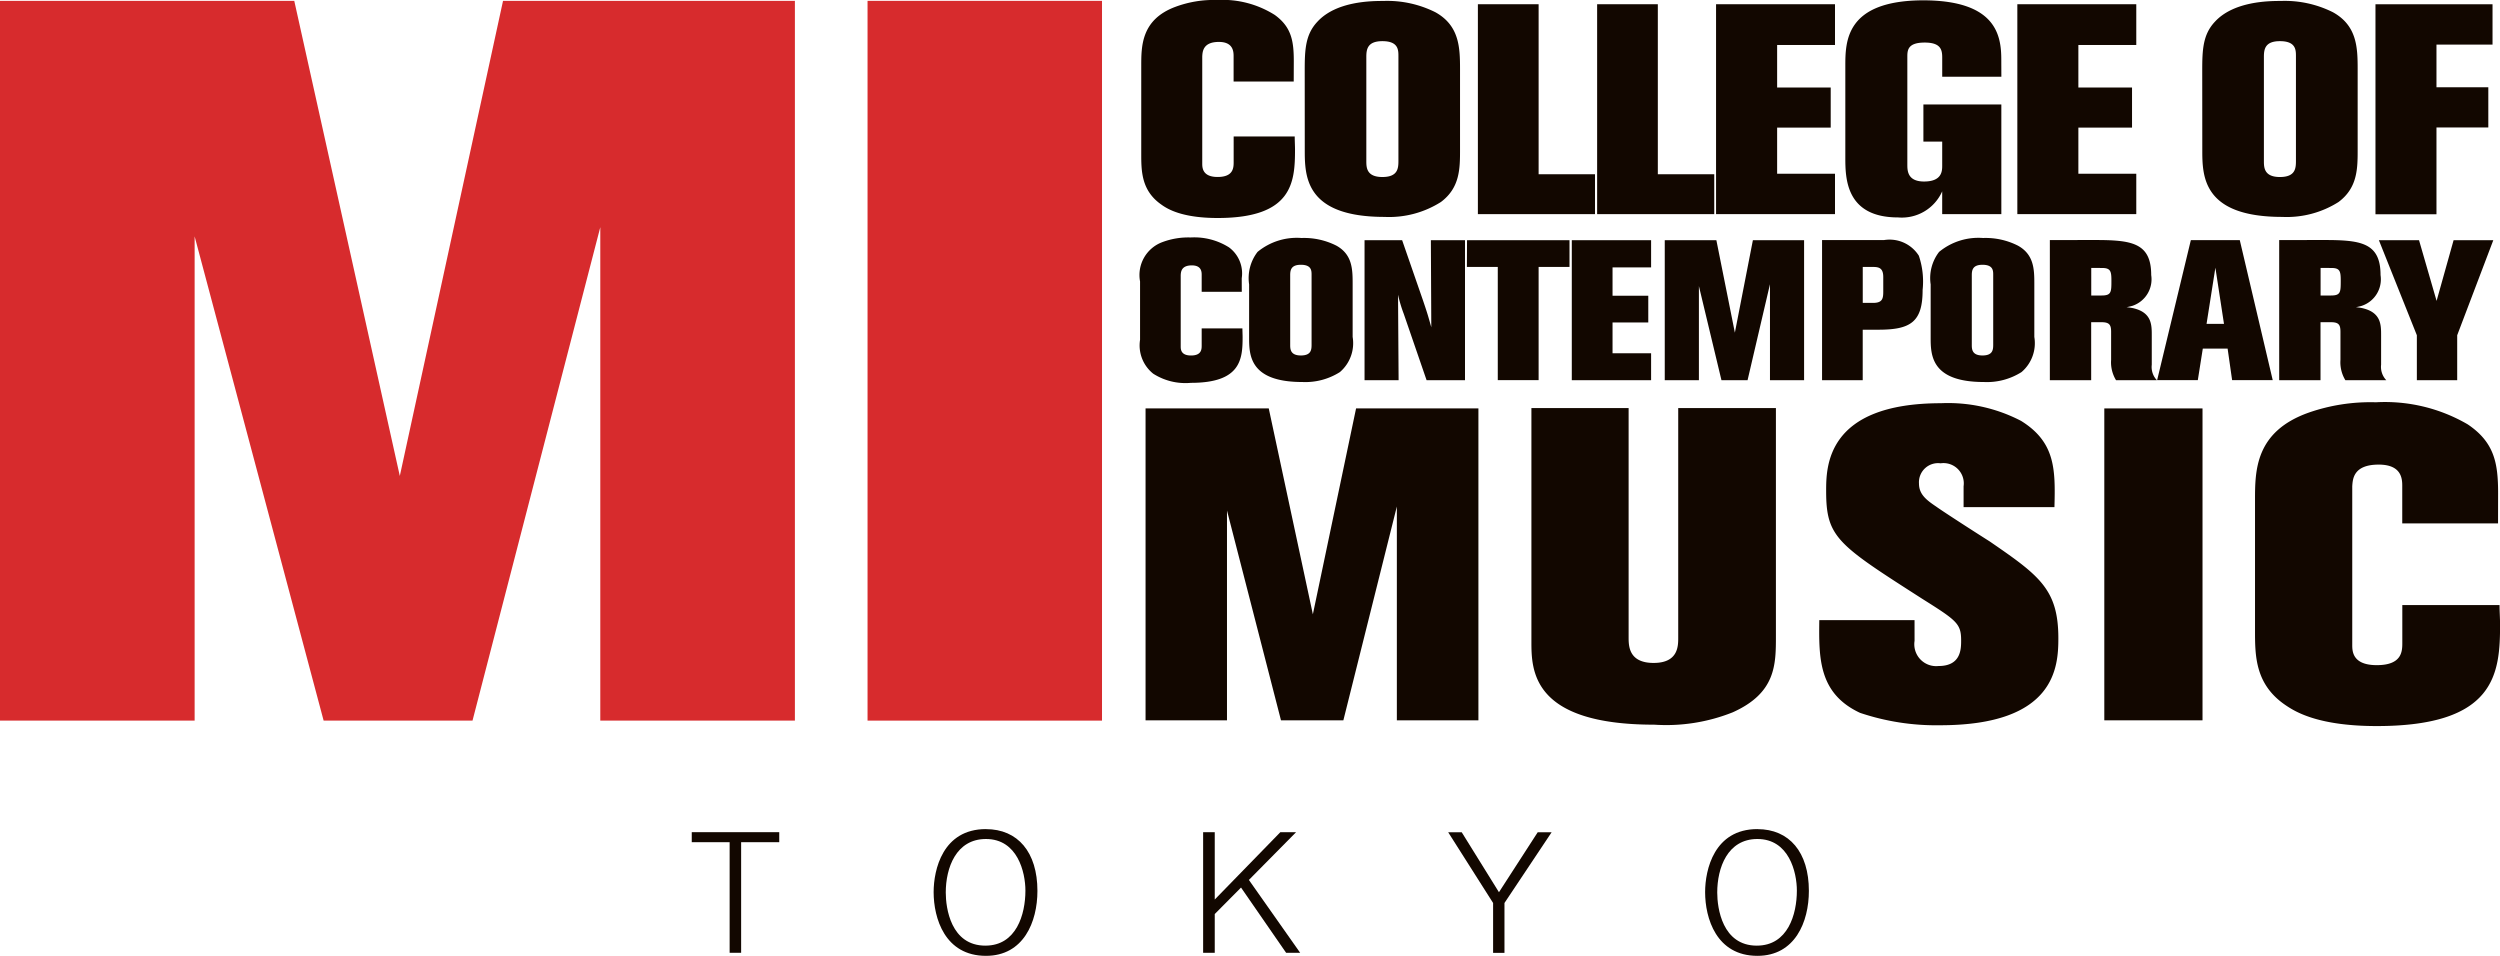 <svg data-name="グループ 201" xmlns="http://www.w3.org/2000/svg" width="170" height="65"><path data-name="パス 383" d="M50.397 57.269v7.52h-.782v-7.52h-2.576v-.681h5.95v.681Z" fill="#120700"/><path data-name="パス 384" d="M67.045 56.381c2.166 0 3.5 1.567 3.5 4.2 0 2.107-.94 4.416-3.5 4.416-2.8 0-3.558-2.569-3.558-4.333 0-1.519.614-4.286 3.558-4.286m-.037 7.925c2.112 0 2.72-2.135 2.72-3.741 0-1.256-.538-3.51-2.683-3.51-2.038 0-2.733 1.967-2.733 3.64 0 1.055.339 3.612 2.7 3.612" fill="#120700"/><path data-name="パス 385" d="m87.456 64.79-3.066-4.436-1.787 1.8v2.635h-.79v-8.2h.79v4.58l4.461-4.58h1.07l-3.209 3.247 3.486 4.953Z" fill="#120700"/><path data-name="パス 386" d="M102.304 61.403v3.391h-.773v-3.391l-3.054-4.809h.92l2.532 4.077 2.635-4.077h.946Z" fill="#120700"/><path data-name="パス 387" d="M119.504 56.381c2.169 0 3.5 1.567 3.5 4.2 0 2.107-.941 4.416-3.5 4.416-2.8 0-3.556-2.569-3.556-4.333 0-1.519.613-4.286 3.556-4.286m-.037 7.925c2.112 0 2.72-2.135 2.72-3.741 0-1.256-.537-3.51-2.683-3.51-2.038 0-2.732 1.967-2.732 3.64 0 1.055.339 3.612 2.695 3.612" fill="#120700"/><path data-name="パス 388" d="M54.053.058v48.944H40.82V15.448l-8.689 33.554H22.007l-8.772-32.927v32.927H0V.058h20.01l7.177 32.308L34.206.058Z" fill="#d72b2d"/><path data-name="長方形 189" fill="#d72b2d" d="M58.993.058h15.944v48.944H58.993z"/><path data-name="パス 389" d="M84.441 19.843h-2.727v-1.139c0-.2 0-.658-.67-.658-.723 0-.741.447-.756.658v4.848c0 .188 0 .622.7.622.726 0 .726-.434.726-.692v-1.149h2.77c0 .2.013.409.013.6 0 1.5-.128 3.1-3.509 3.1a4.076 4.076 0 0 1-2.569-.622 2.457 2.457 0 0 1-.895-2.306v-3.967a2.384 2.384 0 0 1 1.537-2.681 5.02 5.02 0 0 1 1.9-.309 4.424 4.424 0 0 1 2.611.673 2.2 2.2 0 0 1 .866 2.1Z" fill="#120700"/><path data-name="パス 390" d="M89.187 18.693c0-.283 0-.688-.728-.688-.67 0-.726.364-.726.716v4.721c0 .282 0 .73.726.73.7 0 .728-.392.728-.73Zm-4.247.648a2.919 2.919 0 0 1 .574-2.212 4.191 4.191 0 0 1 2.99-.945 4.867 4.867 0 0 1 2.364.517c1.088.6 1.112 1.6 1.112 2.575v3.636a2.587 2.587 0 0 1-.865 2.388 4.387 4.387 0 0 1-2.553.677c-3.622 0-3.622-1.864-3.622-3.046Z" fill="#120700"/><path data-name="パス 391" d="M99.62 16.334v9.52h-2.612l-1.553-4.514a9.236 9.236 0 0 1-.389-1.3l.039 5.812h-2.316v-9.52h2.555l1.424 4.109c.313.924.334 1.014.56 1.812l-.029-5.921Z" fill="#120700"/><path data-name="パス 392" d="M99.758 16.334h6.968v1.817h-2.1v7.7h-2.777v-7.7h-2.1Z" fill="#120700"/><path data-name="パス 393" d="M112.275 16.334v1.847h-2.622v1.928h2.43v1.82h-2.43v2.091h2.622v1.834h-5.393v-9.52Z" fill="#120700"/><path data-name="パス 394" d="M122.678 16.334v9.52h-2.32v-6.527l-1.524 6.527h-1.775l-1.534-6.4v6.4h-2.322v-9.52h3.51l1.258 6.287 1.225-6.287Z" fill="#120700"/><path data-name="パス 395" d="M126.667 18.152v2.445h.695c.632 0 .7-.274.7-.768v-.986c0-.608-.279-.691-.7-.691Zm-2.767-1.828h4.219a2.352 2.352 0 0 1 2.363 1.066 5.478 5.478 0 0 1 .256 2.33c0 2.176-.816 2.7-3 2.7h-1.073v3.435H123.9Z" fill="#120700"/><path data-name="パス 396" d="M135.538 18.693c0-.283 0-.688-.73-.688-.668 0-.726.364-.726.716v4.721c0 .282 0 .73.726.73.7 0 .73-.392.73-.73Zm-4.253.648a2.919 2.919 0 0 1 .574-2.212 4.2 4.2 0 0 1 2.99-.945 4.851 4.851 0 0 1 2.364.517c1.091.6 1.121 1.6 1.121 2.575v3.636a2.581 2.581 0 0 1-.869 2.388 4.394 4.394 0 0 1-2.558.677c-3.622 0-3.622-1.864-3.622-3.046Z" fill="#120700"/><path data-name="パス 397" d="M142.205 18.221v1.873h.709c.662 0 .662-.24.662-1.021 0-.632-.058-.851-.648-.851Zm.208-1.9c2.5 0 3.869.16 3.869 2.382a1.9 1.9 0 0 1-1.281 2.094 5.91 5.91 0 0 1-.392.094 4.063 4.063 0 0 1 .4.055c1.311.285 1.311 1.13 1.311 1.857v2a1.3 1.3 0 0 0 .348 1.051h-2.777a2.336 2.336 0 0 1-.335-1.386v-1.9c0-.458-.1-.658-.647-.658h-.709v3.945h-2.81v-9.531Z" fill="#120700"/><path data-name="パス 398" d="m150.646 18.203-.6 3.819h1.185Zm1.659-1.873 2.24 9.52h-2.761l-.306-2.143h-1.688l-.339 2.143h-2.766l2.292-9.52Z" fill="#120700"/><path data-name="パス 399" d="M157.8 18.221v1.873h.716c.654 0 .654-.24.654-1.021 0-.632-.057-.851-.643-.851Zm.208-1.9c2.5 0 3.869.16 3.869 2.382a1.9 1.9 0 0 1-1.281 2.094c-.126.04-.392.094-.392.094s.277.025.4.055c1.311.285 1.311 1.13 1.311 1.857v2a1.31 1.31 0 0 0 .353 1.051h-2.782a2.336 2.336 0 0 1-.335-1.386v-1.9c0-.458-.094-.658-.64-.658h-.716v3.945h-2.81v-9.531Z" fill="#120700"/><path data-name="パス 400" d="m164.494 16.334 1.194 4.127 1.156-4.127h2.7l-2.455 6.462v3.058h-2.743v-3.058l-2.582-6.463Z" fill="#120700"/><path data-name="パス 401" d="M87.973 5.545h-4.088v-1.7c0-.3 0-.994-1-.994-1.089 0-1.114.668-1.132.994v7.262c0 .281 0 .927 1.048.927 1.088 0 1.088-.647 1.088-1.034V9.28h4.152c0 .306.02.612.02.89 0 2.249-.187 4.654-5.259 4.654-2.454 0-3.437-.623-3.858-.932-1.339-.949-1.339-2.283-1.339-3.456V4.491c0-1.356 0-3.152 2.306-4.02A7.486 7.486 0 0 1 82.762 0a6.657 6.657 0 0 1 3.921 1.015c1.149.829 1.295 1.8 1.295 3.153Z" fill="#120700"/><path data-name="パス 402" d="M95.093 3.828c0-.428 0-1.029-1.091-1.029-1.007 0-1.092.544-1.092 1.066v7.081c0 .424 0 1.091 1.092 1.091 1.048 0 1.091-.587 1.091-1.091Zm-6.372.971c0-1.414.043-2.448.858-3.317C90.856.082 93.246.065 94.068.065a7.3 7.3 0 0 1 3.539.768c1.632.907 1.675 2.407 1.675 3.864v5.461c0 1.293 0 2.606-1.3 3.578a6.568 6.568 0 0 1-3.831 1.014c-5.427 0-5.427-2.792-5.427-4.576Z" fill="#120700"/><path data-name="パス 403" d="M104.626.288v11.561h3.834v2.712h-7.964V.288Z" fill="#120700"/><path data-name="パス 404" d="M112.732.288v11.561h3.837v2.712h-7.964V.288Z" fill="#120700"/><path data-name="パス 405" d="M124.78.288v2.771h-3.935v2.892h3.643v2.726h-3.643v3.137h3.935v2.746h-8.088V.288Z" fill="#120700"/><path data-name="パス 406" d="M136.093 5.218h-4.022V3.926c0-.53-.085-1.032-1.194-1.032-1.178 0-1.178.545-1.178.994v7.3c0 .4 0 1.155 1.135 1.155 1.236 0 1.236-.73 1.236-1.091V9.629h-1.279V7.102h5.3v7.46h-4.022V13.01a3 3 0 0 1-3 1.775c-3.587 0-3.587-2.707-3.587-4.1V4.514c0-1.686 0-4.471 5.282-4.492 5.011 0 5.324 2.424 5.324 4.045Z" fill="#120700"/><path data-name="パス 407" d="M145.267.288v2.771h-3.938v2.892h3.649v2.726h-3.649v3.137h3.938v2.746h-8.088V.288Z" fill="#120700"/><path data-name="パス 408" d="M156.124 3.828c0-.428 0-1.029-1.091-1.029-1.005 0-1.088.544-1.088 1.066v7.081c0 .424 0 1.091 1.088 1.091 1.05 0 1.091-.587 1.091-1.091Zm-6.372.971c0-1.414.043-2.448.858-3.317 1.281-1.4 3.674-1.417 4.489-1.417a7.307 7.307 0 0 1 3.541.768c1.638.907 1.681 2.407 1.681 3.864v5.461c0 1.293 0 2.606-1.3 3.578a6.576 6.576 0 0 1-3.831 1.014c-5.434 0-5.434-2.792-5.434-4.576Z" fill="#120700"/><path data-name="パス 409" d="M169.492.288v2.745h-3.812v2.9h3.525v2.736h-3.525v5.9h-4.148V.288Z" fill="#120700"/><path data-name="パス 410" d="M100.532 27.773v21.209h-5.546V34.443l-3.637 14.538h-4.242l-3.672-14.266v14.267h-5.537V27.773h8.377l3 14 2.938-14Z" fill="#120700"/><path data-name="パス 411" d="M120.762 27.747v15.5c0 1.947 0 3.875-2.938 5.191a12.2 12.2 0 0 1-5.339.84c-8.349 0-8.349-3.72-8.349-5.672V27.747h6.61v15.587c0 .575 0 1.746 1.7 1.746 1.673 0 1.673-1.145 1.673-1.712V27.747Z" fill="#120700"/><path data-name="パス 412" d="M130.19 43.58a1.489 1.489 0 0 0 1.632 1.709c1.535 0 1.535-1.171 1.535-1.743 0-1.138-.3-1.352-2.633-2.82-5.775-3.7-6.546-4.177-6.546-7.328 0-1.652 0-5.979 7.813-5.979a10.733 10.733 0 0 1 5.439 1.2c2.34 1.449 2.34 3.306 2.272 5.864h-6.178v-1.418a1.379 1.379 0 0 0-1.564-1.56 1.3 1.3 0 0 0-1.469 1.379c0 .725.5 1.115 1.164 1.56.5.364 3.073 2.014 3.64 2.37 3.37 2.318 4.673 3.249 4.673 6.584 0 1.952-.2 5.919-8.043 5.919a16.191 16.191 0 0 1-5.442-.843c-2.837-1.323-2.8-3.755-2.771-6.306h6.477Z" fill="#120700"/><path data-name="長方形 190" fill="#120700" d="M143.093 27.773h6.678v21.209h-6.678z"/><path data-name="パス 413" d="M169.867 35.589h-6.514v-2.522c0-.452 0-1.474-1.6-1.474-1.735 0-1.767.994-1.8 1.474v10.78c0 .419 0 1.383 1.668 1.383 1.736 0 1.736-.964 1.736-1.531v-2.553h6.612c0 .447.035.9.035 1.319 0 3.336-.3 6.907-8.383 6.907-3.9 0-5.473-.933-6.141-1.38-2.139-1.41-2.139-3.391-2.139-5.137v-8.829c0-2.017 0-4.688 3.677-5.977a12.764 12.764 0 0 1 4.539-.694 11.173 11.173 0 0 1 6.245 1.5c1.835 1.231 2.069 2.672 2.069 4.688Z" fill="#120700"/></svg>